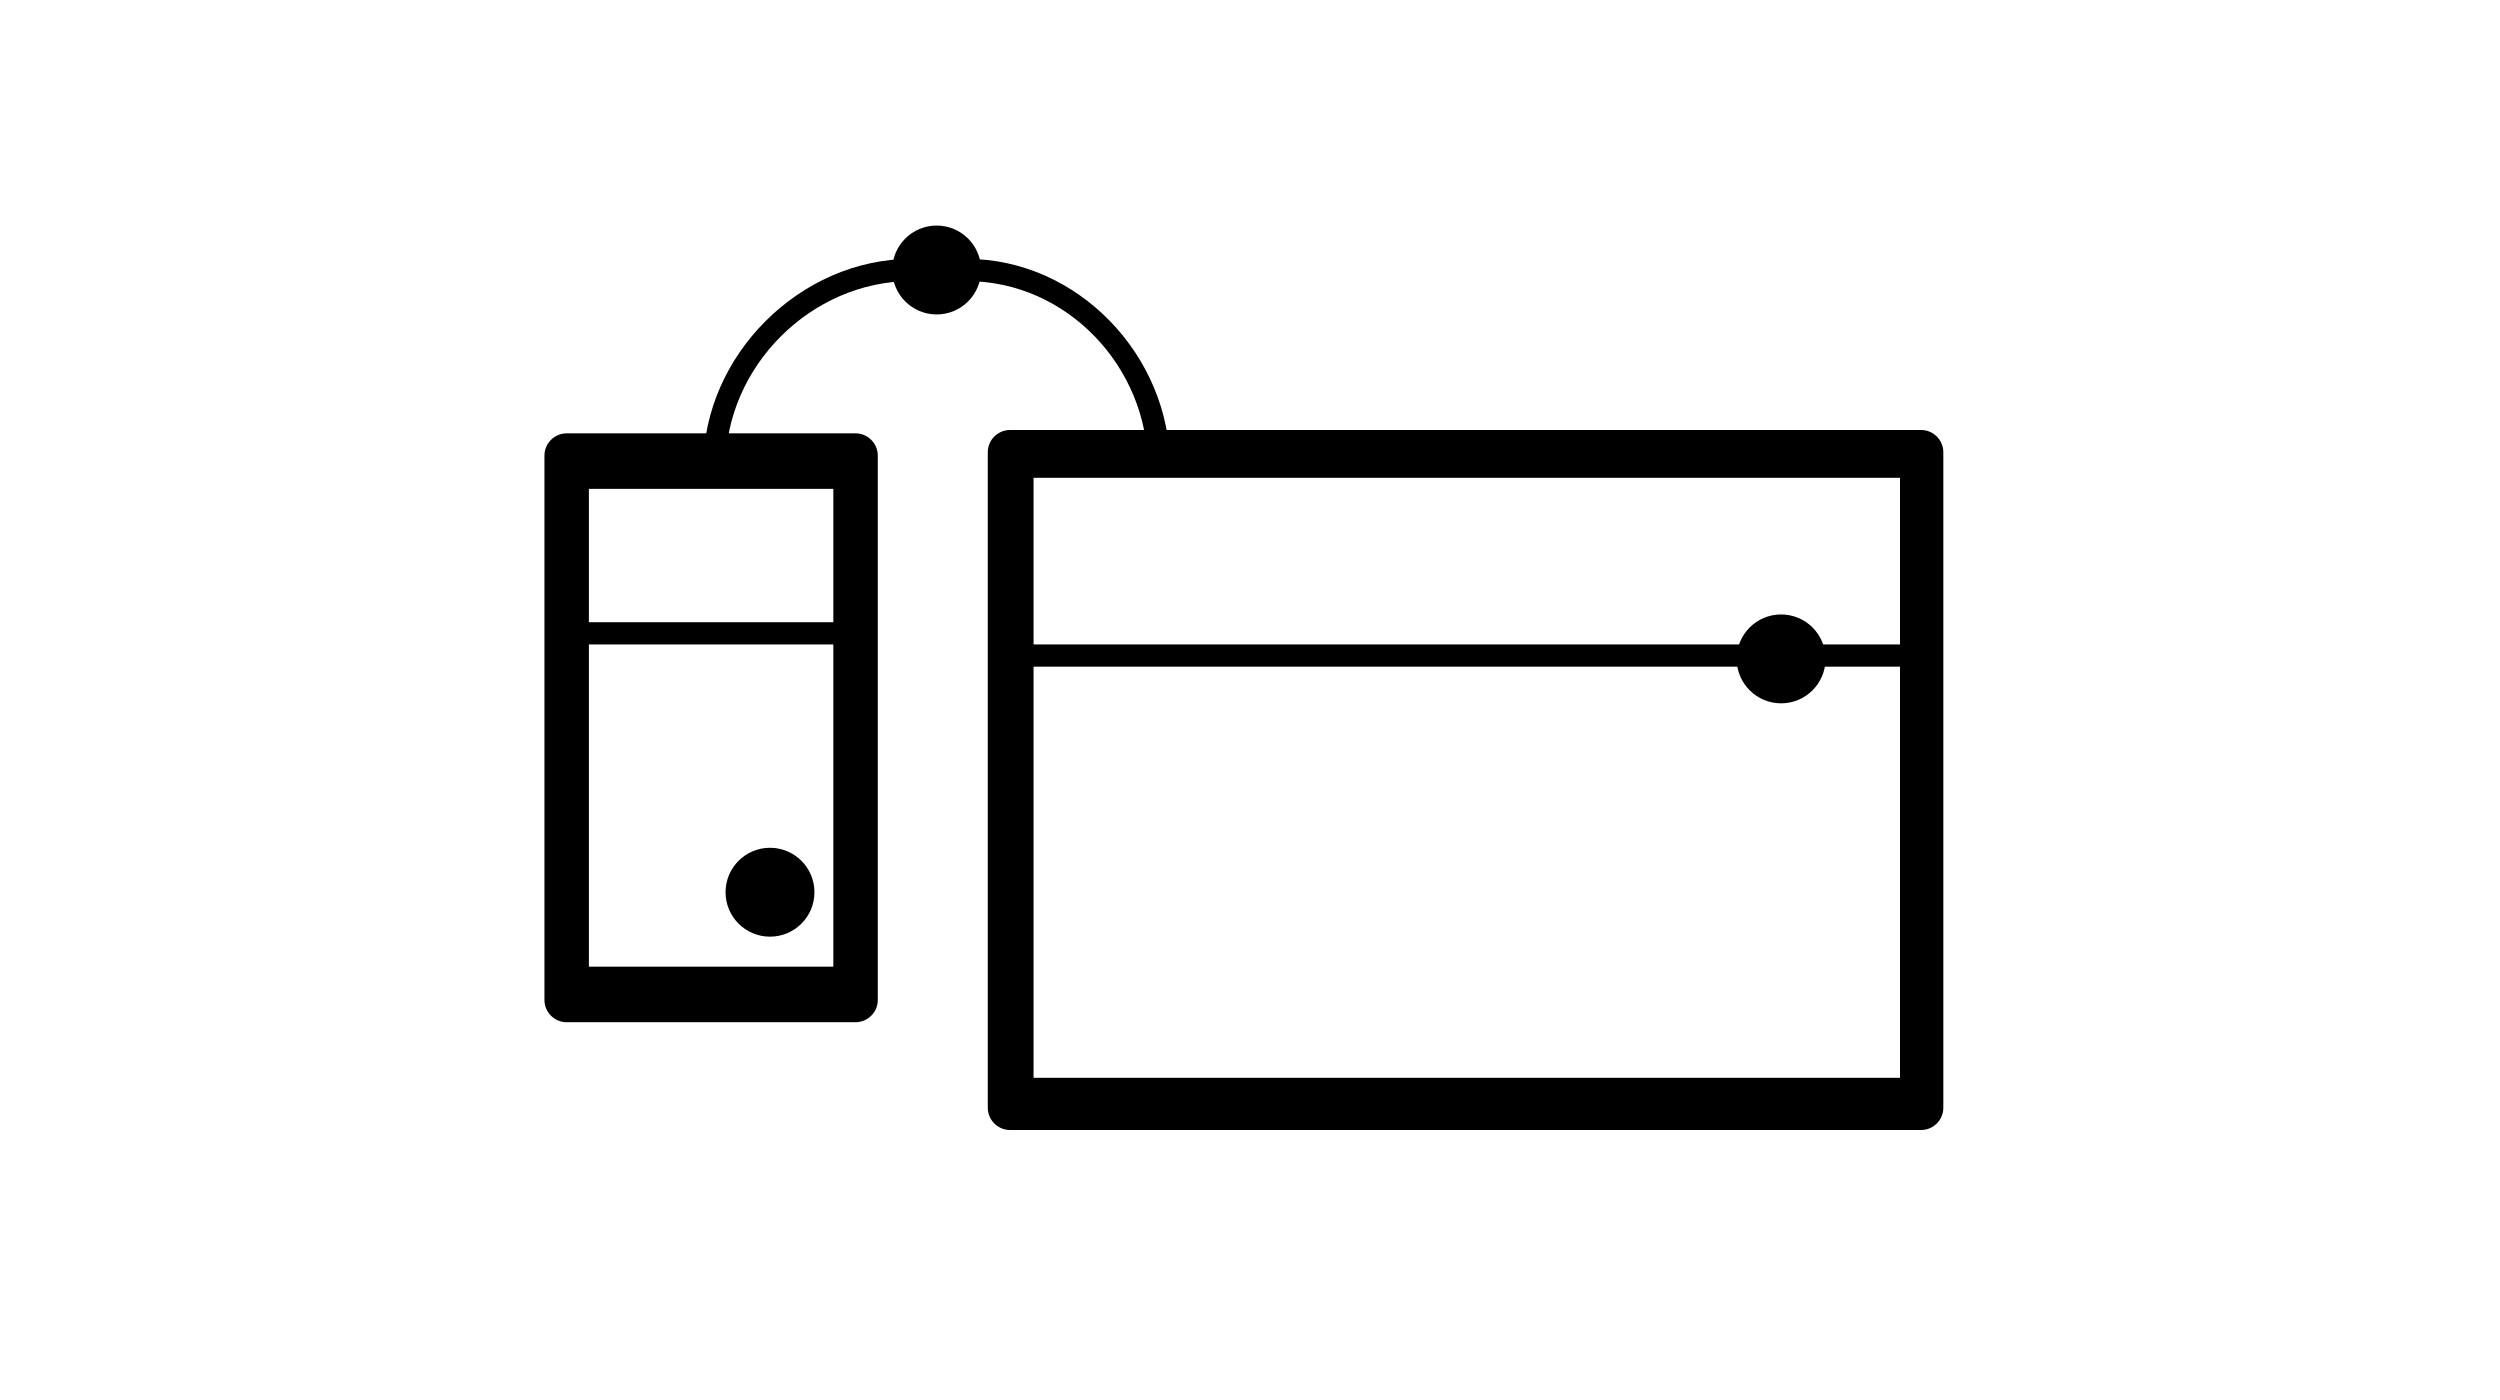 <?xml version="1.0" encoding="utf-8"?>
<!-- Generator: Adobe Illustrator 17.1.0, SVG Export Plug-In . SVG Version: 6.00 Build 0)  -->
<!DOCTYPE svg PUBLIC "-//W3C//DTD SVG 1.1//EN" "http://www.w3.org/Graphics/SVG/1.1/DTD/svg11.dtd">
<svg version="1.1" xmlns="http://www.w3.org/2000/svg" xmlns:xlink="http://www.w3.org/1999/xlink" x="0px" y="0px"
	 viewBox="0 0 225 126" enable-background="new 0 0 225 126" xml:space="preserve">
<g id="background" display="none">
	<rect display="inline" fill="#B0BEC5" width="225" height="126"/>
</g>
<g id="label">
</g>
<g id="art">
	<path d="M173,99H91V41h82V99z M93,97h78V43H93V97z"/>
	<path d="M77,89H51V42h26V89z M53,87h22V44H53V87z"/>
	<rect x="52" y="56" width="24" height="2"/>
	<rect x="92" y="58" width="80" height="2"/>
	<path d="M65.3,42h-2c0-10,8.7-18.7,18.7-18.7v2C73,25.3,65.3,33,65.3,42z"/>
	<path d="M105.3,42h-2c0-9-7.3-16.7-16.3-16.7v-2C97,23.3,105.3,32,105.3,42z"/>
	<circle cx="84.3" cy="24.3" r="4"/>
	<circle cx="69.3" cy="80.3" r="4"/>
	<circle cx="160.3" cy="59.3" r="4"/>
	<path d="M49,41v49c0,1.1,0.9,2,2,2h26c1.1,0,2-0.9,2-2V41c0-1.1-0.9-2-2-2H51C49.9,39,49,39.9,49,41z M76,88H52V43h24V88z"/>
	<path d="M88.9,40.7v59c0,1.1,0.9,2,2,2h82c1.1,0,2-0.9,2-2v-59c0-1.1-0.9-2-2-2h-82C89.8,38.7,88.9,39.6,88.9,40.7z M172,98H93V42
		h79V98z"/>
	<g id="ic_x5F_add_x0D_">
	</g>
</g>
<g id="Guides">
</g>
</svg>
